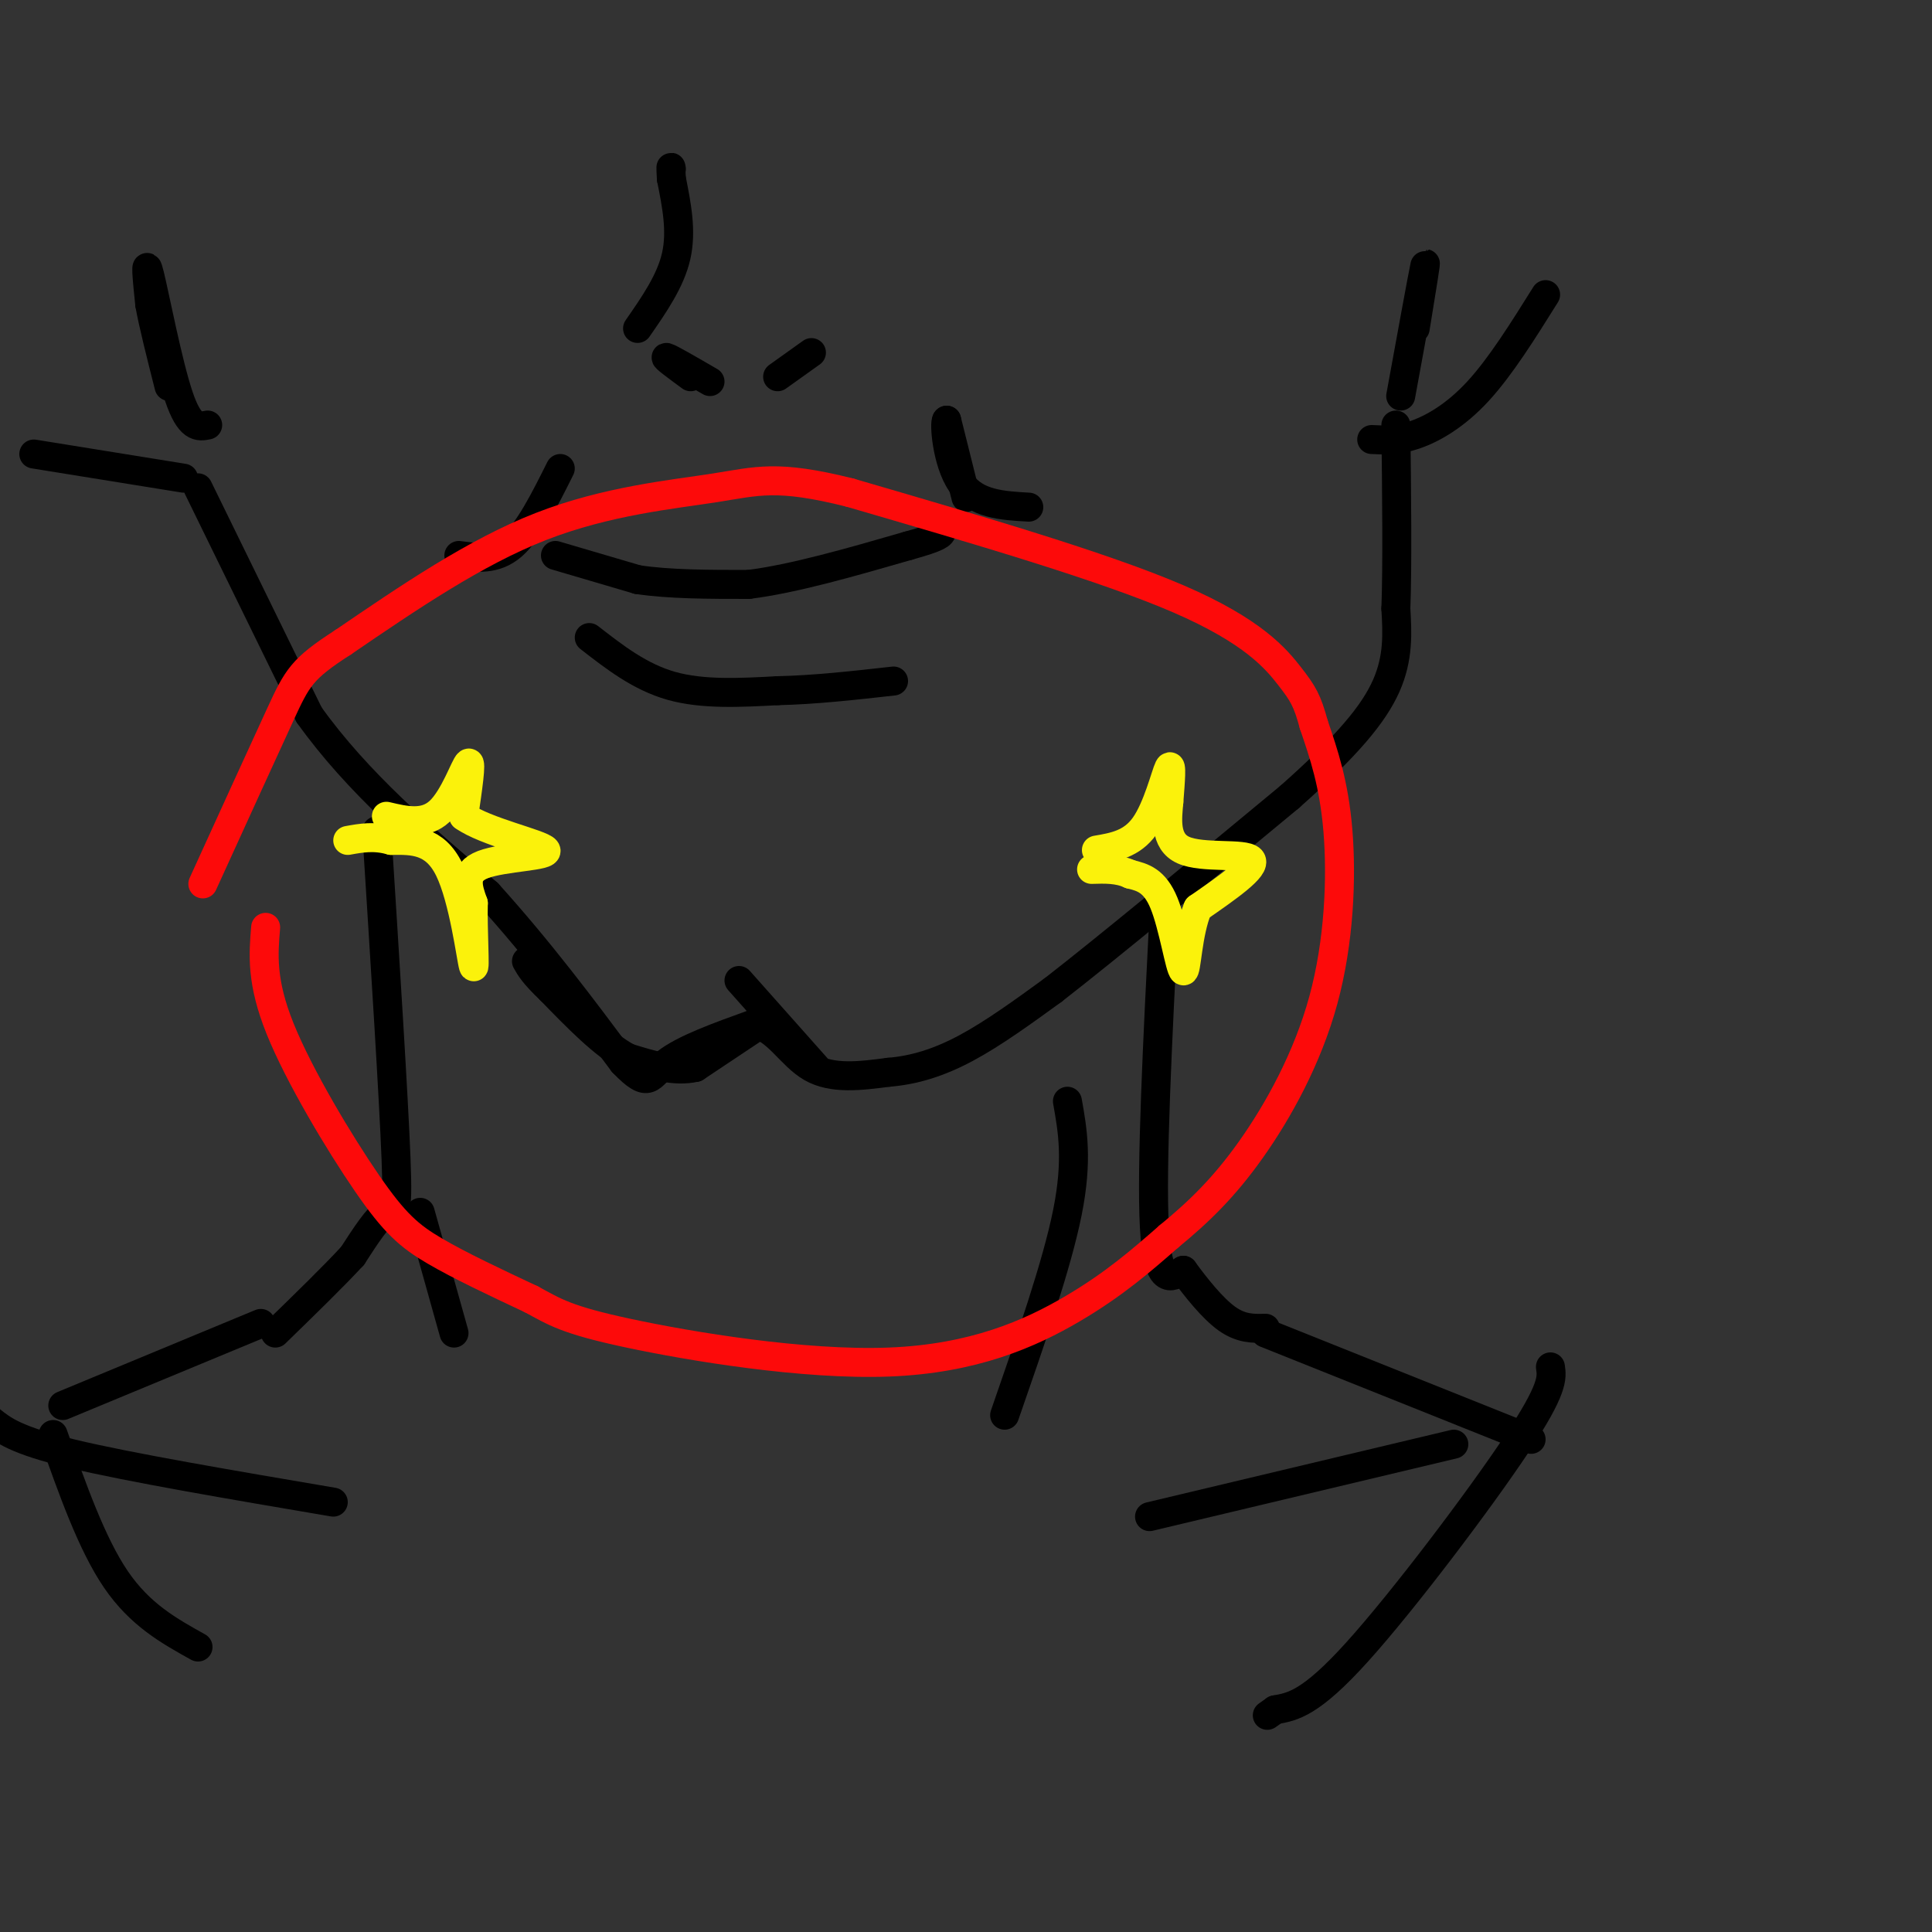 <svg viewBox='0 0 400 400' version='1.1' xmlns='http://www.w3.org/2000/svg' xmlns:xlink='http://www.w3.org/1999/xlink'><rect x="0" y="0" width="400" height="400" fill="#333333" stroke="none"/><g fill='none' stroke='#000000' stroke-width='6' stroke-linecap='round' stroke-linejoin='round'><path d='M115,115c0.000,0.000 17.000,5.000 17,5'/><path d='M132,120c6.667,1.000 14.833,1.000 23,1'/><path d='M155,121c9.333,-1.167 21.167,-4.583 33,-8'/><path d='M188,113c6.667,-1.833 6.833,-2.417 7,-3'/><path d='M122,132c5.250,4.083 10.500,8.167 17,10c6.500,1.833 14.250,1.417 22,1'/><path d='M161,143c7.667,-0.167 15.833,-1.083 24,-2'/><path d='M41,101c0.000,0.000 23.000,47.000 23,47'/><path d='M64,148c10.000,14.000 23.500,25.500 37,37'/><path d='M101,185c10.833,12.000 19.417,23.500 28,35'/><path d='M129,220c5.556,5.800 5.444,2.800 9,0c3.556,-2.800 10.778,-5.400 18,-8'/><path d='M156,212c4.756,0.711 7.644,6.489 12,9c4.356,2.511 10.178,1.756 16,1'/><path d='M184,222c5.244,-0.422 10.356,-1.978 16,-5c5.644,-3.022 11.822,-7.511 18,-12'/><path d='M218,205c11.167,-8.667 30.083,-24.333 49,-40'/><path d='M267,165c11.978,-10.622 17.422,-17.178 20,-23c2.578,-5.822 2.289,-10.911 2,-16'/><path d='M289,126c0.333,-9.000 0.167,-23.500 0,-38'/><path d='M156,213c0.000,0.000 -12.000,8.000 -12,8'/><path d='M144,221c-4.333,1.000 -9.167,-0.500 -14,-2'/><path d='M130,219c-5.000,-2.667 -10.500,-8.333 -16,-14'/><path d='M114,205c-3.500,-3.333 -4.250,-4.667 -5,-6'/><path d='M147,79c-4.167,-2.417 -8.333,-4.833 -9,-5c-0.667,-0.167 2.167,1.917 5,4'/><path d='M161,78c0.000,0.000 7.000,-5.000 7,-5'/><path d='M132,68c3.417,-4.917 6.833,-9.833 8,-15c1.167,-5.167 0.083,-10.583 -1,-16'/><path d='M139,37c-0.167,-3.000 -0.083,-2.500 0,-2'/><path d='M43,88c-1.867,0.378 -3.733,0.756 -6,-6c-2.267,-6.756 -4.933,-20.644 -6,-25c-1.067,-4.356 -0.533,0.822 0,6'/><path d='M31,63c0.667,3.833 2.333,10.417 4,17'/><path d='M290,82c2.250,-12.333 4.500,-24.667 5,-27c0.500,-2.333 -0.750,5.333 -2,13'/><path d='M200,103c0.000,0.000 -4.000,-16.000 -4,-16'/><path d='M196,87c-0.578,0.178 -0.022,8.622 3,13c3.022,4.378 8.511,4.689 14,5'/><path d='M116,97c-3.250,6.500 -6.500,13.000 -10,16c-3.500,3.000 -7.250,2.500 -11,2'/><path d='M78,172c1.756,27.689 3.511,55.378 4,68c0.489,12.622 -0.289,10.178 -2,11c-1.711,0.822 -4.356,4.911 -7,9'/><path d='M73,260c-3.833,4.167 -9.917,10.083 -16,16'/><path d='M241,189c-1.333,26.333 -2.667,52.667 -2,65c0.667,12.333 3.333,10.667 6,9'/><path d='M245,263c2.578,3.533 6.022,7.867 9,10c2.978,2.133 5.489,2.067 8,2'/><path d='M262,276c0.000,0.000 55.000,22.000 55,22'/><path d='M54,274c0.000,0.000 -41.000,17.000 -41,17'/><path d='M87,251c0.000,0.000 7.000,25.000 7,25'/><path d='M221,228c1.083,6.083 2.167,12.167 0,23c-2.167,10.833 -7.583,26.417 -13,42'/><path d='M284,91c2.667,0.133 5.333,0.267 9,-1c3.667,-1.267 8.333,-3.933 13,-9c4.667,-5.067 9.333,-12.533 14,-20'/><path d='M38,99c0.000,0.000 -31.000,-5.000 -31,-5'/><path d='M153,203c0.000,0.000 16.000,18.000 16,18'/></g>
<g fill='none' stroke='#FBF20B' stroke-width='6' stroke-linecap='round' stroke-linejoin='round'><path d='M227,176c3.667,-0.622 7.333,-1.244 10,-5c2.667,-3.756 4.333,-10.644 5,-12c0.667,-1.356 0.333,2.822 0,7'/><path d='M242,166c-0.286,3.345 -1.000,8.208 3,10c4.000,1.792 12.714,0.512 14,2c1.286,1.488 -4.857,5.744 -11,10'/><path d='M248,188c-2.226,5.250 -2.292,13.375 -3,13c-0.708,-0.375 -2.060,-9.250 -4,-14c-1.940,-4.750 -4.470,-5.375 -7,-6'/><path d='M234,181c-2.500,-1.167 -5.250,-1.083 -8,-1'/><path d='M80,169c3.956,0.933 7.911,1.867 11,-1c3.089,-2.867 5.311,-9.533 6,-10c0.689,-0.467 -0.156,5.267 -1,11'/><path d='M96,169c4.440,3.202 16.042,5.708 17,7c0.958,1.292 -8.726,1.369 -13,3c-4.274,1.631 -3.137,4.815 -2,8'/><path d='M98,187c-0.155,5.298 0.458,14.542 0,13c-0.458,-1.542 -1.988,-13.869 -5,-20c-3.012,-6.131 -7.506,-6.065 -12,-6'/><path d='M81,174c-3.500,-1.000 -6.250,-0.500 -9,0'/></g>
<g fill='none' stroke='#000000' stroke-width='6' stroke-linecap='round' stroke-linejoin='round'><path d='M321,283c0.333,2.244 0.667,4.489 -7,16c-7.667,11.511 -23.333,32.289 -33,43c-9.667,10.711 -13.333,11.356 -17,12'/><path d='M264,354c-2.833,2.000 -1.417,1.000 0,0'/><path d='M11,297c4.000,11.333 8.000,22.667 13,30c5.000,7.333 11.000,10.667 17,14'/><path d='M69,311c-21.083,-3.583 -42.167,-7.167 -54,-10c-11.833,-2.833 -14.417,-4.917 -17,-7'/><path d='M238,314c0.000,0.000 63.000,-15.000 63,-15'/></g>
<g fill='none' stroke='#FD0A0A' stroke-width='6' stroke-linecap='round' stroke-linejoin='round'><path d='M55,192c-0.470,5.613 -0.940,11.226 3,21c3.940,9.774 12.292,23.708 18,32c5.708,8.292 8.774,10.940 14,14c5.226,3.060 12.613,6.530 20,10'/><path d='M110,269c4.893,2.641 7.126,4.244 20,7c12.874,2.756 36.389,6.665 54,6c17.611,-0.665 29.317,-5.904 38,-11c8.683,-5.096 14.341,-10.048 20,-15'/><path d='M242,256c6.099,-5.006 11.346,-10.022 17,-18c5.654,-7.978 11.715,-18.917 15,-31c3.285,-12.083 3.796,-25.309 3,-35c-0.796,-9.691 -2.898,-15.845 -5,-22'/><path d='M272,150c-1.345,-4.976 -2.208,-6.417 -5,-10c-2.792,-3.583 -7.512,-9.310 -23,-16c-15.488,-6.690 -41.744,-14.345 -68,-22'/><path d='M176,102c-15.202,-3.821 -19.208,-2.375 -28,-1c-8.792,1.375 -22.369,2.679 -36,8c-13.631,5.321 -27.315,14.661 -41,24'/><path d='M71,133c-8.556,5.511 -9.444,7.289 -13,15c-3.556,7.711 -9.778,21.356 -16,35'/></g>
</svg>